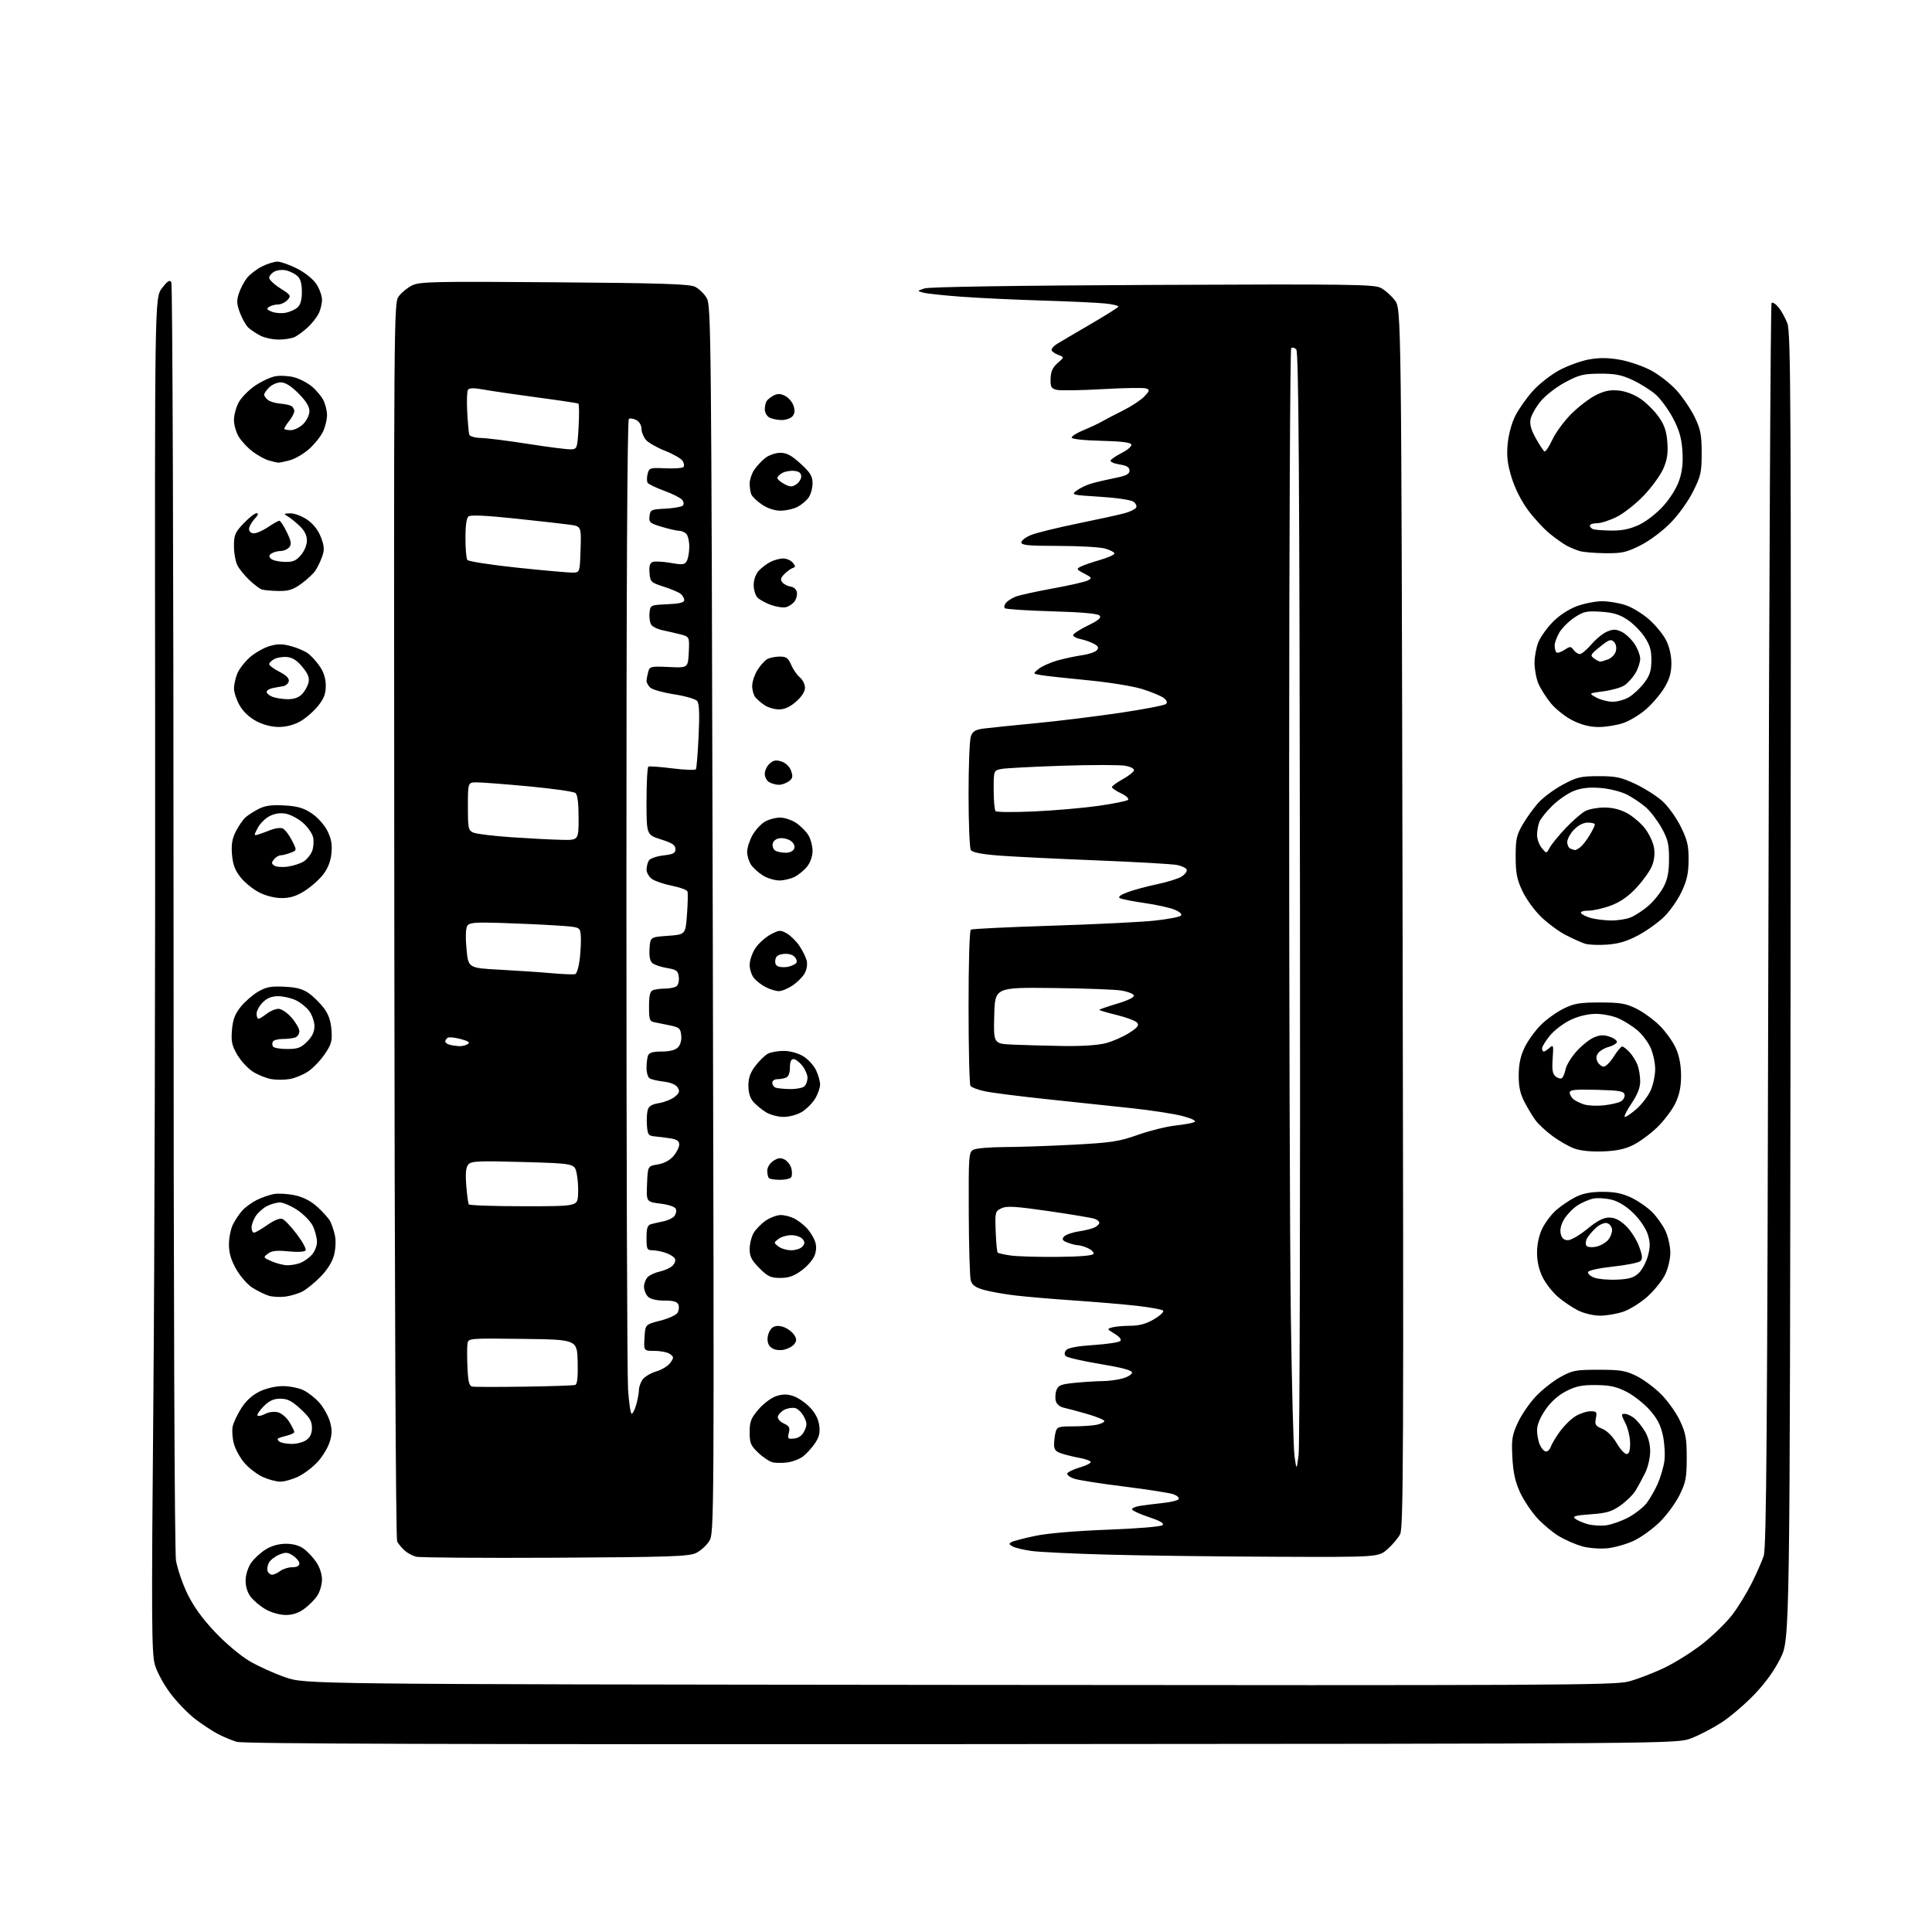 <?xml version="1.0" encoding="UTF-8" standalone="no"?>
<svg 
  version="1.1" 
  xmlns="http://www.w3.org/2000/svg" 
  xmlns:xlink="http://www.w3.org/1999/xlink" 
  xmlns:svg="http://www.w3.org/2000/svg"
  xmlns:rdf="http://www.w3.org/1999/02/22-rdf-syntax-ns#"
  xmlns:cc="http://creativecommons.org/ns#"
  xmlns:dc="http://purl.org/dc/elements/1.1/"
  viewBox="0 0 768 768"
  width="768"
  height="768"
>
<style>svg {background-color: white; }</style>"
<path stroke="none" fill="black" fill-rule="evenodd" d="M382.14,693.32C180.08,693.45 96.70,693.19 94.13,692.41C92.13,691.82 88.70,690.38 86.50,689.22C84.30,688.06 80.25,685.38 77.50,683.27C74.75,681.16 70.37,676.62 67.77,673.18C65.08,669.63 62.40,664.68 61.55,661.72C60.26,657.17 60.18,643.76 60.96,557.00C61.44,502.27 61.76,381.19 61.67,287.92C61.50,118.35 61.50,118.35 64.38,114.57C66.56,111.71 67.46,111.13 68.11,112.15C68.58,112.89 68.98,226.22 68.99,364.00C69.00,517.49 69.38,616.75 69.96,620.30C70.49,623.50 72.51,629.42 74.45,633.47C76.85,638.45 80.37,643.35 85.37,648.66C89.56,653.12 95.50,658.13 99.13,660.28C102.63,662.35 109.10,665.28 113.50,666.78C121.50,669.50 121.50,669.50 381.26,669.77C615.97,670.02 641.63,669.89 647.26,668.46C650.69,667.58 657.19,665.10 661.69,662.93C666.19,660.77 673.21,656.32 677.29,653.04C681.37,649.76 686.52,644.67 688.75,641.72C690.97,638.77 694.36,633.24 696.28,629.43C698.20,625.62 700.37,620.70 701.10,618.50C702.19,615.23 702.53,569.41 702.97,367.83C703.26,232.17 703.83,120.84 704.22,120.44C704.62,120.04 705.85,120.79 706.95,122.11C708.04,123.42 709.64,126.30 710.50,128.50C711.89,132.09 712.02,159.40 711.77,392.05C711.50,651.60 711.50,651.60 707.79,659.11C705.34,664.06 701.76,669.03 697.29,673.68C693.56,677.57 687.64,682.59 684.15,684.84C680.65,687.09 675.26,689.88 672.16,691.04C666.52,693.15 666.52,693.15 382.14,693.32zM113.56,641.98C111.22,641.97 107.85,641.02 105.59,639.73C103.45,638.51 100.75,636.24 99.61,634.70C98.28,632.91 97.57,630.51 97.64,628.04C97.70,625.83 98.66,622.88 99.89,621.16C101.07,619.50 103.66,617.13 105.66,615.90C107.97,614.47 110.87,613.67 113.68,613.67C116.52,613.67 119.04,614.38 120.79,615.68C122.28,616.78 124.51,619.17 125.75,620.99C127.06,622.92 128.00,625.80 127.99,627.90C127.99,629.88 127.16,632.75 126.16,634.27C125.16,635.79 122.82,638.16 120.97,639.52C118.68,641.21 116.32,641.99 113.56,641.98zM108.22,625.97C108.92,625.95 110.37,625.28 111.44,624.47C112.51,623.66 114.65,623.00 116.19,623.00C118.00,623.00 119.00,622.48 119.00,621.52C119.00,620.71 117.87,619.31 116.49,618.40C114.37,617.01 113.53,616.95 110.96,618.02C109.29,618.71 107.46,620.15 106.88,621.22C106.31,622.28 106.09,623.80 106.39,624.58C106.69,625.36 107.51,625.99 108.22,625.97zM220.65,619.22C191.66,619.37 166.79,619.19 165.37,618.81C163.95,618.43 161.89,617.31 160.80,616.32C159.71,615.33 158.40,613.74 157.88,612.78C157.32,611.73 156.87,514.78 156.74,365.77C156.53,122.55 156.55,120.48 158.52,117.78C159.61,116.29 162.01,114.33 163.86,113.43C166.88,111.97 172.71,111.84 220.36,112.21C262.57,112.53 274.07,112.90 276.27,113.98C277.80,114.73 279.88,116.73 280.90,118.42C282.68,121.39 282.77,130.47 283.33,365.45C283.92,607.19 283.90,609.42 281.94,612.59C280.86,614.35 278.48,616.49 276.66,617.36C273.80,618.71 266.09,618.97 220.65,619.22zM506.22,618.83C483.27,618.74 453.48,618.36 440.00,617.98C426.52,617.61 413.02,616.96 410.00,616.53C406.98,616.11 403.64,615.32 402.59,614.76C401.05,613.95 400.95,613.61 402.09,612.99C402.87,612.57 407.10,611.46 411.50,610.54C416.37,609.51 427.65,608.55 440.30,608.08C452.24,607.63 461.55,606.85 462.14,606.26C462.86,605.54 461.14,604.54 456.59,603.03C452.97,601.82 450.00,600.44 450.00,599.96C450.00,599.48 451.46,598.86 453.25,598.59C455.04,598.31 459.08,597.81 462.23,597.47C465.39,597.14 468.23,596.44 468.54,595.93C468.86,595.42 467.97,594.56 466.56,594.02C465.15,593.49 456.47,592.12 447.25,590.98C438.04,589.84 429.01,588.43 427.20,587.86C425.38,587.28 424.06,586.33 424.25,585.74C424.45,585.16 426.74,584.06 429.34,583.30C431.94,582.54 433.83,581.54 433.55,581.07C433.26,580.61 431.33,579.93 429.26,579.56C427.19,579.20 424.04,578.44 422.25,577.87C419.64,577.05 419.00,576.32 419.01,574.17C419.02,572.70 419.30,570.49 419.63,569.25C420.17,567.22 420.85,567.00 426.49,567.00C429.93,567.00 434.16,566.72 435.88,566.38C437.59,566.03 439.00,565.37 439.00,564.90C439.00,564.44 435.96,563.18 432.25,562.10C428.54,561.03 424.32,559.90 422.87,559.59C421.32,559.25 420.01,558.15 419.69,556.90C419.38,555.74 419.51,553.78 419.98,552.55C420.71,550.63 421.82,550.21 427.67,549.66C431.43,549.30 436.30,549.01 438.50,549.00C440.70,548.99 444.19,548.52 446.25,547.95C448.31,547.37 450.00,546.32 450.00,545.61C450.00,544.73 445.96,543.64 437.35,542.21C430.39,541.05 424.25,539.65 423.69,539.09C423.02,538.42 423.06,537.63 423.84,536.69C424.60,535.77 428.29,535.09 434.68,534.67C440.01,534.32 444.80,533.60 445.32,533.08C445.92,532.48 445.09,531.42 443.08,530.20C439.97,528.31 439.95,528.25 442.20,527.64C443.46,527.30 446.71,527.02 449.41,527.01C452.88,527.00 455.63,526.24 458.76,524.40C461.20,522.97 462.82,521.43 462.35,520.98C461.88,520.53 457.23,519.68 452.00,519.09C446.77,518.50 435.52,517.54 427.00,516.96C418.48,516.38 407.88,515.48 403.46,514.95C399.04,514.43 393.44,513.42 391.00,512.72C387.70,511.76 386.40,510.80 385.89,508.97C385.51,507.61 385.15,495.60 385.10,482.29C385.01,459.31 385.10,458.02 386.93,457.04C388.00,456.47 393.51,455.99 399.18,455.98C404.86,455.96 417.21,455.54 426.64,455.04C441.78,454.24 444.77,453.79 452.30,451.13C456.98,449.47 463.67,447.81 467.16,447.43C470.65,447.05 474.10,446.42 474.84,446.03C475.67,445.59 473.94,444.70 470.34,443.71C467.13,442.82 457.98,441.40 450.00,440.54C442.02,439.69 426.73,438.07 416.02,436.93C405.30,435.80 394.28,434.40 391.52,433.81C388.76,433.23 386.17,432.24 385.77,431.62C385.36,431.01 385.02,416.91 385.02,400.31C385.01,382.80 385.39,369.88 385.93,369.54C386.44,369.23 400.95,368.52 418.18,367.98C435.41,367.43 453.77,366.53 458.98,365.96C464.19,365.40 468.89,364.51 469.41,363.99C470.00,363.40 469.08,362.52 466.93,361.61C465.04,360.83 459.68,359.64 455.00,358.97C450.32,358.30 445.90,357.43 445.17,357.04C444.30,356.58 445.34,355.76 448.17,354.69C450.55,353.79 455.86,352.35 459.98,351.49C464.09,350.63 468.51,349.24 469.79,348.40C471.07,347.56 471.95,346.35 471.74,345.71C471.52,345.07 469.81,344.23 467.93,343.85C466.04,343.46 451.45,342.63 435.50,342.00C419.55,341.37 402.07,340.50 396.64,340.07C390.03,339.54 386.50,338.82 385.91,337.89C385.43,337.13 385.02,327.19 385.02,315.82C385.01,304.44 385.43,294.01 385.95,292.63C386.70,290.66 387.79,290.02 391.20,289.59C393.56,289.29 402.70,288.35 411.50,287.51C420.30,286.67 435.38,284.82 445.00,283.40C454.62,281.98 462.95,280.38 463.50,279.84C464.16,279.20 463.83,278.37 462.51,277.40C461.42,276.59 457.60,275.02 454.01,273.90C450.43,272.78 440.75,271.21 432.50,270.42C424.25,269.63 415.93,268.72 414.00,268.40C410.51,267.82 410.51,267.82 412.87,265.90C414.17,264.85 417.55,263.34 420.37,262.55C423.19,261.75 427.62,260.81 430.22,260.44C432.81,260.08 435.43,259.19 436.03,258.46C436.87,257.45 436.58,256.84 434.81,255.90C433.54,255.21 431.15,254.37 429.50,254.04C427.85,253.70 426.53,252.99 426.58,252.46C426.62,251.93 429.25,250.22 432.44,248.66C436.83,246.51 437.94,245.54 437.06,244.66C436.31,243.91 429.64,243.32 418.03,243.00C408.20,242.72 399.83,242.17 399.44,241.77C399.04,241.37 399.24,240.41 399.89,239.63C400.54,238.85 402.29,237.74 403.78,237.16C405.28,236.58 411.90,235.12 418.50,233.92C425.10,232.72 431.37,231.29 432.43,230.74C434.20,229.82 434.09,229.60 431.00,228.00C427.91,226.40 427.79,226.18 429.57,225.25C430.63,224.70 434.09,223.50 437.25,222.60C440.41,221.69 443.00,220.53 443.00,220.02C443.00,219.51 441.31,218.63 439.25,218.05C437.19,217.48 428.86,217.01 420.75,217.01C408.82,217.00 406.00,216.73 406.00,215.61C406.00,214.84 407.77,213.51 409.94,212.64C412.10,211.78 420.54,209.71 428.69,208.04C436.83,206.38 445.17,204.55 447.21,203.97C449.26,203.40 451.24,202.42 451.62,201.81C452.00,201.20 451.53,200.13 450.59,199.44C449.62,198.73 443.85,197.88 437.28,197.47C425.91,196.75 425.74,196.71 428.04,194.97C429.33,194.00 431.99,192.74 433.94,192.18C435.90,191.62 440.09,190.64 443.25,190.01C447.70,189.12 449.00,188.45 449.00,187.06C449.00,185.73 447.95,185.09 444.95,184.61C442.65,184.24 441.17,183.53 441.52,182.97C441.86,182.42 443.93,181.05 446.13,179.93C448.33,178.81 449.95,177.35 449.73,176.70C449.46,175.88 445.62,175.41 437.67,175.22C430.71,175.05 426.00,174.53 426.00,173.93C426.00,173.38 428.14,172.05 430.75,170.98C433.36,169.91 436.62,168.38 438.00,167.58C439.38,166.79 443.21,164.78 446.52,163.13C449.83,161.47 453.61,158.98 454.92,157.58C457.01,155.36 457.10,154.97 455.65,154.42C454.74,154.07 446.91,154.19 438.25,154.69C429.59,155.19 421.38,155.31 420.00,154.96C417.84,154.40 417.52,153.79 417.63,150.46C417.73,147.62 418.47,145.99 420.44,144.30C423.12,142.00 423.12,142.00 420.56,141.02C419.15,140.49 418.00,139.60 418.00,139.05C418.00,138.50 419.01,137.42 420.25,136.66C421.49,135.90 427.35,132.45 433.28,129.00C439.21,125.54 444.27,122.38 444.53,121.96C444.79,121.54 442.41,120.94 439.25,120.63C436.09,120.31 424.73,119.79 414.00,119.46C403.27,119.14 388.88,118.45 382.00,117.94C375.12,117.43 368.38,116.71 367.01,116.33C364.51,115.64 364.51,115.64 367.51,114.65C369.36,114.03 403.85,113.50 458.17,113.26C536.30,112.91 546.17,113.03 548.87,114.43C550.53,115.29 553.06,117.52 554.47,119.37C557.05,122.75 557.05,122.75 557.55,364.87C558.00,577.23 557.88,607.34 556.58,609.84C555.77,611.42 553.49,614.12 551.52,615.85C547.93,619.00 547.93,619.00 506.22,618.83zM638.86,615.47C635.86,615.75 631.49,615.41 628.93,614.69C626.42,613.98 622.34,612.22 619.87,610.77C617.40,609.32 613.46,606.05 611.10,603.50C608.75,600.94 605.65,596.30 604.22,593.18C602.31,589.01 601.51,585.33 601.19,579.35C600.81,572.20 601.07,570.52 603.31,565.63C604.71,562.57 607.91,557.88 610.41,555.20C612.91,552.53 617.33,549.03 620.23,547.42C625.07,544.74 626.32,544.50 635.50,544.50C644.10,544.50 646.20,544.84 650.50,546.96C653.25,548.31 657.67,551.58 660.31,554.22C662.96,556.87 666.33,561.61 667.81,564.76C670.10,569.66 670.50,571.82 670.50,579.50C670.50,587.36 670.14,589.23 667.66,594.28C666.10,597.46 662.56,602.29 659.79,605.02C657.02,607.74 652.39,611.09 649.49,612.46C646.59,613.83 641.80,615.19 638.86,615.47zM638.50,606.33C640.70,606.03 644.69,604.61 647.37,603.17C650.05,601.73 653.30,599.16 654.59,597.47C655.88,595.78 657.86,592.32 658.98,589.79C660.10,587.25 661.28,583.20 661.62,580.78C661.95,578.36 661.70,573.85 661.06,570.77C660.19,566.60 658.84,563.97 655.82,560.53C653.58,557.99 649.44,554.72 646.62,553.28C642.61,551.22 639.98,550.64 634.49,550.58C628.86,550.52 626.50,551.00 622.58,553.01C619.37,554.66 616.53,557.20 614.34,560.37C612.19,563.50 611.00,566.41 611.00,568.56C611.00,570.40 611.52,573.05 612.16,574.45C612.80,575.85 613.89,577.00 614.59,577.00C615.29,577.00 616.14,576.15 616.47,575.10C616.80,574.06 618.42,571.34 620.07,569.07C621.71,566.79 624.51,564.05 626.28,562.97C628.05,561.89 630.73,561.01 632.23,561.00C634.69,561.00 634.89,561.28 634.38,563.84C633.89,566.31 634.22,566.85 636.95,567.98C638.83,568.76 641.09,571.01 642.63,573.64C644.04,576.04 645.82,578.00 646.60,578.00C647.58,578.00 648.00,576.73 648.00,573.71C648.00,571.35 647.15,567.75 646.11,565.71C644.41,562.37 644.38,562.00 645.86,562.02C646.76,562.03 648.47,562.82 649.66,563.77C650.84,564.72 652.75,567.08 653.90,569.00C655.21,571.18 655.99,574.19 655.97,577.00C655.96,579.48 655.07,583.30 653.98,585.50C652.89,587.70 651.18,590.85 650.18,592.50C649.17,594.15 646.46,596.83 644.16,598.45C640.68,600.90 638.66,601.50 632.32,601.95C626.32,602.38 624.98,602.75 626.09,603.66C626.86,604.30 629.08,605.28 631.00,605.84C632.92,606.40 636.30,606.62 638.50,606.33zM111.43,588.98C109.82,588.97 106.70,588.14 104.49,587.14C102.29,586.13 99.04,583.67 97.28,581.67C95.52,579.67 93.59,576.18 92.98,573.93C92.37,571.68 92.16,568.57 92.49,567.02C92.83,565.48 94.39,562.21 95.94,559.75C97.81,556.81 100.29,554.56 103.20,553.14C105.84,551.87 109.57,551.00 112.41,551.00C115.05,551.00 118.73,551.72 120.59,552.61C122.46,553.50 125.32,555.74 126.95,557.59C128.58,559.45 130.45,562.77 131.11,564.98C132.05,568.12 132.05,569.89 131.10,573.06C130.43,575.30 128.31,578.87 126.38,581.00C124.45,583.14 120.96,585.81 118.62,586.94C116.28,588.07 113.05,588.99 111.43,588.98zM516.21,578.50C516.65,575.20 516.90,475.21 516.76,356.30C516.56,186.51 516.24,139.84 515.27,138.87C514.59,138.19 513.69,137.98 513.27,138.40C512.85,138.82 512.48,213.94 512.46,305.33C512.44,396.73 512.74,494.45 513.12,522.50C513.50,550.55 514.17,575.98 514.60,579.00C515.40,584.50 515.40,584.50 516.21,578.50zM313.00,581.34C311.07,581.59 308.49,581.58 307.25,581.32C306.01,581.07 303.42,579.38 301.50,577.56C298.42,574.66 298.00,573.68 298.00,569.31C298.00,565.09 298.52,563.75 301.52,560.25C303.45,557.99 306.60,555.63 308.52,554.99C311.08,554.15 312.88,554.14 315.32,554.94C317.15,555.54 320.11,557.55 321.90,559.40C324.05,561.62 325.33,564.07 325.66,566.63C326.06,569.61 325.63,571.29 323.84,573.91C322.55,575.78 320.38,578.12 319.00,579.11C317.62,580.09 314.93,581.10 313.00,581.34zM116.03,573.98C117.97,573.99 120.56,573.30 121.78,572.44C123.31,571.37 124.00,569.86 124.00,567.57C124.00,564.92 123.10,563.42 119.52,560.13C116.00,556.88 114.27,556.00 111.45,556.00C108.77,556.00 107.07,556.78 104.80,559.04C103.13,560.72 102.04,562.37 102.38,562.71C102.72,563.06 104.09,562.75 105.42,562.04C106.81,561.30 108.96,561.02 110.45,561.40C111.89,561.76 113.95,563.50 115.03,565.28C116.11,567.05 116.99,568.83 117.00,569.23C117.00,569.63 115.76,570.26 114.25,570.62C112.74,570.98 111.11,571.50 110.64,571.76C110.17,572.03 110.40,572.64 111.14,573.11C111.89,573.58 114.09,573.98 116.03,573.98zM315.71,571.82C317.57,571.61 318.91,570.60 319.78,568.78C320.87,566.50 320.84,565.59 319.58,563.16C318.76,561.56 317.20,560.02 316.12,559.74C315.05,559.46 313.12,559.75 311.84,560.39C310.56,561.03 309.38,562.25 309.22,563.10C309.05,563.98 310.06,565.16 311.56,565.85C313.73,566.84 314.09,567.50 313.57,569.60C312.98,571.91 313.18,572.11 315.71,571.82zM251.10,562.00C251.55,562.00 252.37,560.31 252.95,558.25C253.52,556.19 253.99,553.59 253.99,552.47C254.00,551.36 254.64,549.53 255.43,548.40C256.22,547.28 258.68,545.81 260.90,545.15C263.11,544.49 265.63,542.94 266.48,541.72C267.90,539.70 267.89,539.39 266.33,538.25C265.39,537.56 262.66,537.00 260.26,537.00C255.90,537.00 255.90,537.00 256.20,531.75C256.50,526.51 256.50,526.51 262.40,525.00C265.64,524.18 268.75,522.77 269.31,521.89C269.86,521.00 270.04,519.54 269.69,518.64C269.23,517.43 267.77,517.00 264.10,517.00C260.93,517.00 258.58,516.43 257.57,515.43C256.71,514.56 256.00,512.80 256.00,511.50C256.00,510.20 256.67,508.47 257.49,507.65C258.31,506.83 260.45,505.85 262.24,505.47C264.03,505.09 266.26,504.11 267.18,503.29C268.11,502.48 268.63,501.21 268.35,500.48C268.07,499.74 266.46,498.66 264.77,498.07C263.08,497.48 260.64,497.00 259.35,497.00C257.20,497.00 257.00,496.58 257.00,492.07C257.00,488.22 257.39,487.03 258.75,486.64C259.71,486.37 261.93,485.86 263.68,485.51C265.43,485.16 267.39,484.23 268.04,483.45C268.69,482.67 268.98,481.38 268.67,480.59C268.34,479.72 265.94,478.89 262.52,478.46C256.92,477.76 256.92,477.76 257.21,470.64C257.50,463.53 257.50,463.53 261.44,462.89C263.94,462.49 266.23,461.27 267.69,459.57C268.96,458.10 270.00,456.03 270.00,454.99C270.00,453.62 269.09,452.94 266.75,452.56C264.96,452.27 262.15,451.91 260.50,451.76C257.79,451.53 257.47,451.13 257.18,447.60C257.00,445.45 257.12,442.68 257.43,441.43C257.85,439.73 258.97,439.01 261.99,438.50C264.19,438.13 267.01,436.99 268.25,435.98C270.07,434.48 270.29,433.78 269.40,432.31C268.70,431.18 266.65,430.30 263.90,429.97C261.48,429.68 258.94,429.10 258.25,428.67C257.56,428.23 257.00,426.37 257.00,424.52C257.00,422.68 257.27,420.45 257.61,419.58C258.04,418.44 259.56,418.00 263.04,418.00C266.15,418.00 268.43,417.43 269.48,416.37C270.47,415.39 270.99,413.52 270.80,411.62C270.54,408.87 270.03,408.40 266.50,407.65C264.30,407.19 261.49,406.62 260.25,406.38C258.22,406.00 258.00,405.39 258.00,400.09C258.00,395.65 258.39,394.07 259.58,393.61C260.45,393.27 262.59,392.99 264.33,392.98C266.07,392.98 268.10,392.59 268.83,392.13C269.58,391.65 270.02,390.04 269.83,388.41C269.54,385.88 268.99,385.46 265.14,384.81C262.75,384.40 260.14,383.53 259.35,382.87C258.38,382.07 258.00,380.16 258.20,377.09C258.50,372.50 258.50,372.50 265.50,372.00C272.50,371.50 272.50,371.50 273.09,363.50C273.42,359.10 273.50,354.99 273.28,354.37C273.06,353.75 270.30,352.73 267.15,352.11C264.00,351.49 260.42,350.29 259.21,349.43C257.99,348.58 257.01,346.90 257.02,345.69C257.02,344.49 257.44,342.85 257.95,342.05C258.45,341.26 261.03,340.36 263.68,340.05C267.65,339.60 268.50,339.15 268.50,337.50C268.50,335.94 267.23,335.10 262.75,333.68C257.00,331.86 257.00,331.86 257.00,318.49C257.00,311.13 257.34,304.94 257.75,304.73C258.16,304.52 262.47,304.84 267.33,305.45C272.18,306.06 276.37,306.21 276.64,305.77C276.91,305.34 277.39,299.38 277.71,292.53C278.13,283.68 277.96,279.66 277.13,278.65C276.48,277.87 272.34,276.67 267.92,275.99C263.50,275.30 259.23,274.09 258.44,273.30C257.65,272.51 257.01,271.33 257.01,270.68C257.02,270.03 257.31,268.44 257.66,267.15C258.26,264.90 258.62,264.81 265.89,265.15C273.50,265.50 273.50,265.50 273.80,259.30C274.09,253.10 274.09,253.10 270.30,252.13C268.21,251.60 265.07,250.87 263.32,250.52C261.57,250.16 259.63,249.25 259.00,248.50C258.38,247.75 258.01,245.64 258.18,243.82C258.50,240.50 258.50,240.50 265.25,240.20C270.06,239.99 272.00,239.53 272.00,238.58C272.00,237.84 271.37,236.72 270.61,236.09C269.84,235.45 266.80,234.16 263.86,233.22C258.74,231.58 258.49,231.33 258.19,227.74C257.97,225.07 258.32,223.81 259.43,223.39C260.28,223.06 263.47,223.23 266.53,223.75C271.43,224.60 272.20,224.50 273.04,222.92C273.57,221.94 274.00,219.39 274.00,217.27C274.00,215.14 273.46,212.86 272.80,212.20C272.14,211.54 270.87,211.00 269.98,211.00C269.09,211.00 266.00,210.30 263.12,209.44C258.33,208.02 257.90,207.66 258.19,205.19C258.48,202.64 258.82,202.48 264.50,202.20C267.80,202.03 270.91,201.48 271.41,200.99C271.95,200.45 271.84,199.52 271.14,198.67C270.50,197.89 267.29,196.28 264.02,195.09C260.74,193.89 257.78,192.46 257.44,191.90C257.09,191.34 257.09,189.76 257.44,188.38C258.04,185.99 258.37,185.89 264.48,186.16C268.00,186.32 271.23,186.10 271.66,185.68C272.08,185.25 271.95,184.15 271.37,183.23C270.79,182.30 267.65,180.50 264.41,179.22C261.16,177.94 257.71,175.97 256.75,174.84C255.79,173.70 255.00,171.72 255.00,170.42C255.00,169.09 254.13,167.60 252.98,166.99C251.87,166.39 250.52,166.18 249.98,166.51C249.35,166.90 249.00,233.40 249.01,354.81C249.01,458.04 249.30,546.89 249.66,552.25C250.01,557.61 250.66,562.00 251.10,562.00zM208.39,551.22C218.90,551.07 228.03,550.76 228.68,550.53C229.48,550.25 229.78,547.35 229.63,541.31C229.40,532.50 229.40,532.50 207.77,532.23C186.14,531.96 186.14,531.96 185.82,534.23C185.64,535.48 185.65,539.74 185.83,543.69C186.08,549.25 186.51,550.95 187.72,551.19C188.58,551.36 197.89,551.37 208.39,551.22zM311.50,536.55C309.69,536.90 307.77,536.59 306.66,535.76C305.45,534.86 304.94,533.44 305.16,531.55C305.35,529.98 306.26,528.22 307.20,527.64C308.33,526.93 309.79,526.90 311.58,527.54C313.06,528.07 314.88,529.43 315.63,530.56C316.73,532.22 316.75,532.95 315.75,534.30C315.06,535.22 313.15,536.23 311.50,536.55zM636.07,523.00C633.49,523.00 629.71,522.11 627.39,520.96C625.13,519.84 621.52,517.43 619.38,515.59C617.24,513.76 614.47,510.24 613.24,507.77C611.76,504.81 611.00,501.47 611.00,497.96C611.00,494.62 611.77,491.04 613.07,488.36C614.21,486.01 616.69,482.72 618.60,481.05C620.50,479.38 623.91,477.07 626.18,475.91C629.10,474.42 632.22,473.80 636.90,473.77C641.77,473.75 644.78,474.34 648.39,476.05C651.09,477.32 654.85,479.92 656.76,481.83C658.67,483.74 661.07,487.14 662.09,489.40C663.12,491.65 663.97,495.50 663.98,497.93C663.99,500.42 663.09,504.25 661.92,506.66C660.78,509.02 657.63,512.95 654.92,515.39C652.21,517.82 647.89,520.53 645.32,521.41C642.75,522.28 638.59,523.00 636.07,523.00zM113.35,515.43C111.23,515.70 108.27,515.53 106.76,515.05C105.26,514.57 102.43,513.19 100.47,511.98C98.51,510.77 95.59,507.48 93.97,504.64C91.83,500.92 91.02,498.17 91.01,494.70C91.00,492.06 91.73,488.46 92.62,486.70C93.51,484.94 95.19,482.44 96.37,481.15C97.54,479.86 100.08,478.01 102.00,477.05C103.92,476.08 106.98,475.01 108.78,474.66C110.59,474.32 114.36,474.53 117.15,475.13C120.57,475.86 123.52,477.38 126.17,479.77C128.33,481.73 130.60,484.26 131.21,485.39C131.82,486.52 132.67,489.04 133.11,490.98C133.57,493.04 133.45,496.28 132.82,498.79C132.13,501.55 130.22,504.64 127.50,507.45C125.16,509.85 121.89,512.52 120.23,513.38C118.57,514.24 115.48,515.16 113.35,515.43zM642.72,508.68C647.57,508.47 649.47,507.91 651.36,506.13C652.69,504.88 654.34,501.84 655.03,499.38C656.02,495.84 656.03,494.05 655.08,490.86C654.37,488.52 652.03,484.98 649.52,482.47C646.75,479.70 643.64,477.71 640.93,476.98C638.59,476.35 635.23,476.11 633.45,476.44C631.68,476.78 628.74,478.05 626.92,479.28C625.10,480.50 622.75,482.98 621.70,484.77C620.48,486.86 620.02,488.93 620.42,490.52C620.85,492.24 621.73,493.00 623.28,493.00C624.51,493.00 627.98,490.98 631.00,488.50C634.95,485.26 637.38,484.00 639.67,484.00C641.90,484.00 643.88,484.98 646.27,487.25C648.15,489.04 650.50,492.66 651.49,495.30C652.88,498.96 653.03,500.37 652.13,501.27C651.49,501.91 646.62,502.90 641.31,503.47C635.78,504.06 631.50,504.99 631.28,505.65C631.07,506.28 632.16,507.28 633.70,507.87C635.24,508.46 639.30,508.83 642.72,508.68zM310.19,508.00C306.38,508.00 305.22,507.46 301.88,504.12C298.77,501.00 298.00,499.50 298.00,496.52C298.00,494.48 298.72,491.59 299.59,490.11C300.47,488.62 302.64,486.42 304.41,485.20C306.18,483.99 308.86,483.00 310.36,483.00C311.87,483.00 314.31,483.63 315.80,484.40C317.28,485.18 319.48,486.87 320.68,488.15C321.88,489.44 323.33,491.72 323.89,493.21C324.60,495.08 324.59,496.86 323.87,498.94C323.29,500.60 320.97,503.32 318.71,504.98C315.61,507.27 313.53,508.00 310.19,508.00zM114.18,502.96C115.66,502.98 117.98,502.58 119.34,502.06C120.70,501.54 122.75,500.11 123.90,498.87C125.06,497.64 126.00,495.31 126.00,493.71C126.00,492.11 125.28,489.28 124.40,487.43C123.52,485.57 120.74,482.69 118.23,481.03C115.71,479.36 112.59,478.00 111.28,478.00C109.97,478.00 107.64,478.65 106.10,479.45C104.56,480.25 102.56,482.03 101.65,483.41C100.74,484.80 100.00,486.85 100.00,487.96C100.00,489.08 100.44,490.00 100.97,490.00C101.50,490.00 103.89,488.63 106.27,486.95C108.92,485.08 111.23,484.15 112.24,484.54C113.15,484.89 115.74,487.62 117.99,490.61C120.25,493.59 121.82,496.49 121.48,497.04C121.10,497.64 118.40,497.80 114.68,497.44C109.98,496.97 108.02,497.19 106.50,498.35C104.56,499.82 104.60,499.91 108.00,501.39C109.92,502.23 112.71,502.94 114.18,502.96zM420.42,499.63C429.37,499.55 434.46,499.12 434.69,498.42C434.89,497.83 433.89,496.82 432.48,496.17C431.06,495.53 429.28,495.00 428.52,495.00C427.75,495.00 425.93,494.54 424.46,493.98C422.34,493.18 422.02,492.68 422.92,491.59C423.55,490.84 426.19,489.90 428.78,489.51C431.38,489.12 434.29,488.38 435.25,487.87C436.21,487.35 437.00,486.54 437.00,486.07C437.00,485.60 436.21,484.90 435.25,484.53C434.29,484.15 426.09,482.77 417.04,481.46C403.44,479.50 400.14,479.31 398.04,480.33C395.60,481.53 395.51,481.87 395.80,489.50C395.96,493.86 396.32,497.65 396.59,497.92C396.86,498.19 399.20,498.72 401.79,499.09C404.38,499.46 412.76,499.70 420.42,499.63zM314.57,497.00C316.32,497.00 318.32,496.32 319.00,495.50C319.99,494.30 319.99,493.70 319.00,492.50C318.32,491.68 316.32,491.00 314.57,491.00C312.82,491.00 310.51,491.68 309.44,492.50C307.52,493.98 307.52,494.02 309.44,495.50C310.51,496.32 312.82,497.00 314.57,497.00zM634.37,495.60C636.09,495.27 638.31,494.02 639.30,492.83C640.29,491.64 640.96,489.73 640.80,488.59C640.63,487.45 639.67,486.36 638.66,486.17C637.65,485.98 635.70,486.87 634.32,488.16C632.94,489.45 631.39,491.30 630.86,492.27C630.34,493.24 630.21,494.53 630.58,495.12C630.96,495.75 632.56,495.95 634.37,495.60zM208.16,479.50C229.50,479.50 229.50,479.50 229.79,475.00C229.95,472.52 229.71,468.70 229.25,466.50C228.41,462.50 228.41,462.50 207.96,461.92C190.09,461.42 187.33,461.54 186.16,462.92C185.19,464.06 184.97,466.40 185.35,471.25C185.64,474.96 186.09,478.34 186.35,478.75C186.61,479.16 196.42,479.50 208.16,479.50zM310.11,469.00C308.03,469.00 306.03,468.70 305.67,468.33C305.30,467.97 305.00,466.63 305.00,465.36C305.00,464.01 306.02,462.38 307.43,461.45C309.32,460.22 310.33,460.11 311.92,460.96C313.05,461.56 314.25,463.14 314.58,464.47C314.92,465.80 314.89,467.36 314.54,467.94C314.18,468.52 312.18,469.00 310.11,469.00zM637.00,457.71C632.29,457.87 628.07,457.42 625.67,456.50C623.56,455.70 619.73,453.50 617.17,451.62C614.60,449.73 611.55,446.89 610.38,445.31C609.22,443.73 607.23,440.43 605.96,437.97C604.27,434.68 603.67,431.87 603.71,427.33C603.74,422.98 604.43,419.73 606.07,416.35C607.35,413.71 610.23,409.72 612.47,407.47C614.72,405.23 618.79,402.29 621.53,400.95C625.74,398.87 627.94,398.50 636.00,398.50C644.06,398.50 646.26,398.87 650.47,400.95C653.21,402.29 657.41,405.36 659.80,407.75C662.20,410.15 665.08,414.19 666.20,416.73C667.55,419.78 668.25,423.48 668.25,427.60C668.25,432.10 667.60,435.20 665.92,438.68C664.64,441.33 661.37,445.63 658.67,448.22C655.96,450.82 651.67,453.96 649.12,455.21C645.81,456.83 642.38,457.54 637.00,457.71zM311.50,443.99C309.30,443.99 306.15,443.16 304.50,442.14C302.85,441.12 300.60,439.27 299.50,438.04C298.17,436.54 297.50,434.37 297.50,431.57C297.50,428.49 298.25,426.35 300.29,423.69C301.83,421.67 304.06,419.50 305.26,418.86C306.47,418.22 309.37,417.72 311.71,417.75C314.20,417.79 317.39,418.69 319.38,419.93C321.25,421.08 323.51,423.55 324.39,425.42C325.28,427.28 326.00,429.86 326.00,431.15C325.99,432.44 325.10,434.97 324.01,436.76C322.91,438.55 320.55,440.91 318.76,442.01C316.94,443.11 313.73,443.99 311.50,443.99zM645.94,444.00C646.48,444.00 648.59,442.54 650.62,440.76C652.65,438.98 655.13,435.71 656.14,433.51C657.14,431.30 657.96,427.48 657.96,425.00C657.96,422.52 657.13,418.68 656.12,416.46C655.11,414.24 652.76,411.13 650.89,409.55C649.03,407.98 645.70,405.87 643.50,404.87C641.30,403.86 637.25,403.04 634.50,403.03C631.32,403.02 627.65,403.88 624.43,405.38C621.64,406.68 617.93,409.48 616.18,411.60C614.43,413.72 613.00,416.03 613.00,416.73C613.00,417.43 613.30,418.00 613.67,418.00C614.04,418.00 615.08,417.33 615.98,416.51C617.49,415.15 617.59,415.50 617.21,420.80C616.89,425.20 617.16,426.89 618.35,427.88C619.21,428.59 620.32,428.92 620.83,428.61C621.33,428.30 622.01,426.70 622.34,425.06C622.67,423.42 624.64,420.19 626.72,417.89C628.80,415.58 631.92,413.10 633.66,412.37C636.07,411.36 637.58,411.31 639.96,412.14C641.68,412.74 642.93,413.71 642.73,414.31C642.53,414.90 641.05,415.74 639.44,416.18C637.82,416.61 635.96,417.71 635.29,418.62C634.45,419.77 634.38,420.84 635.07,422.14C635.62,423.16 636.72,424.00 637.52,424.00C638.32,424.00 640.11,422.20 641.50,420.00C642.89,417.80 644.39,416.00 644.84,416.00C645.29,416.00 646.60,417.01 647.76,418.25C648.92,419.49 650.35,421.77 650.93,423.32C651.52,424.86 652.00,427.79 652.00,429.83C652.00,432.40 650.93,435.12 648.47,438.76C646.53,441.64 645.39,444.00 645.94,444.00zM637.42,439.40C640.13,439.12 643.20,438.43 644.23,437.88C645.27,437.32 645.98,436.11 645.80,435.18C645.52,433.75 643.87,433.46 634.74,433.22C626.03,432.99 624.00,433.20 624.00,434.34C624.00,435.12 624.65,436.29 625.44,436.95C626.23,437.60 628.14,438.54 629.69,439.03C631.23,439.52 634.72,439.69 637.42,439.40zM314.05,432.92C316.55,432.96 319.14,432.46 319.80,431.80C320.46,431.14 321.00,429.63 321.00,428.43C321.00,427.24 320.07,425.08 318.93,423.63C317.79,422.19 316.21,421.00 315.43,421.00C314.47,421.00 314.00,422.12 314.00,424.39C314.00,426.56 313.43,428.00 312.42,428.39C311.55,428.73 309.97,429.00 308.92,429.00C307.86,429.00 307.00,429.64 307.00,430.42C307.00,431.20 307.56,432.06 308.25,432.34C308.94,432.62 311.55,432.88 314.05,432.92zM115.24,428.93C113.18,429.29 109.89,429.31 107.92,428.98C105.95,428.64 102.68,427.35 100.66,426.10C98.64,424.85 95.81,421.82 94.37,419.37C92.18,415.63 91.83,414.03 92.21,409.45C92.56,405.28 93.38,403.09 95.68,400.24C97.33,398.18 100.45,395.47 102.60,394.21C105.80,392.33 107.67,391.98 113.02,392.23C117.88,392.46 120.37,393.13 122.77,394.84C124.55,396.10 127.21,398.72 128.68,400.64C130.55,403.10 131.47,405.69 131.76,409.32C132.11,413.81 131.76,415.10 129.12,419.00C127.45,421.48 124.48,424.57 122.53,425.89C120.58,427.20 117.30,428.57 115.24,428.93zM114.14,417.00C118.35,417.00 119.62,416.53 122.08,414.08C124.08,412.07 125.00,410.15 125.00,407.98C125.00,406.24 124.11,403.56 123.02,402.03C121.93,400.50 119.50,398.52 117.62,397.62C115.74,396.73 112.56,396.00 110.55,396.00C108.02,396.00 106.16,396.75 104.45,398.45C103.10,399.80 102.00,401.83 102.00,402.95C102.00,404.08 102.34,404.99 102.75,404.98C103.16,404.97 104.62,404.08 106.00,403.00C107.38,401.92 109.47,401.03 110.65,401.02C111.87,401.01 114.13,402.52 115.90,404.53C117.60,406.48 119.00,408.91 119.00,409.93C119.00,410.95 118.29,412.06 117.42,412.39C116.55,412.73 114.32,413.00 112.48,413.00C110.63,413.00 108.84,413.45 108.50,414.00C108.16,414.55 108.16,415.45 108.50,416.00C108.84,416.55 111.38,417.00 114.14,417.00zM182.50,415.87C183.60,415.92 185.14,415.56 185.92,415.07C186.97,414.41 186.25,413.87 183.15,413.04C180.84,412.42 178.51,412.18 177.98,412.51C177.44,412.85 177.00,413.51 177.00,413.99C177.00,414.46 177.79,415.06 178.75,415.31C179.71,415.56 181.40,415.81 182.50,415.87zM422.53,415.80C429.89,415.92 436.49,415.49 439.53,414.69C442.26,413.98 446.45,412.15 448.82,410.63C452.22,408.47 452.91,407.59 452.03,406.54C451.42,405.80 447.79,404.43 443.96,403.49C440.13,402.55 437.00,401.63 437.00,401.43C437.00,401.24 440.18,400.14 444.06,398.98C448.34,397.71 450.97,396.42 450.73,395.70C450.52,395.06 448.35,394.19 445.92,393.77C443.49,393.35 431.15,392.89 418.50,392.75C395.50,392.50 395.50,392.50 395.22,403.71C394.94,414.91 394.94,414.91 402.72,415.26C407.00,415.44 415.91,415.69 422.53,415.80zM309.60,393.99C308.45,393.99 306.15,393.30 304.50,392.46C302.85,391.63 300.71,390.00 299.75,388.86C298.79,387.71 298.00,385.32 298.00,383.54C298.00,381.75 299.03,378.77 300.28,376.90C301.54,375.03 304.23,372.60 306.28,371.50C309.69,369.66 310.22,369.62 312.73,371.03C314.23,371.86 316.49,374.09 317.76,375.97C319.02,377.84 320.34,380.50 320.68,381.87C321.04,383.31 320.70,385.44 319.88,386.91C319.09,388.31 316.93,390.48 315.08,391.73C313.22,392.98 310.76,394.00 309.60,393.99zM228.68,387.22C229.33,387.01 230.16,384.06 230.52,380.67C230.88,377.27 231.03,373.14 230.84,371.50C230.50,368.50 230.50,368.50 221.00,367.88C215.78,367.54 205.93,367.09 199.12,366.88C188.66,366.56 186.57,366.74 185.73,368.07C185.12,369.03 185.01,372.61 185.44,377.23C186.15,384.81 186.15,384.81 198.83,385.48C205.80,385.86 215.10,386.48 219.50,386.88C223.90,387.27 228.03,387.43 228.68,387.22zM313.50,384.26C314.60,383.99 315.91,383.39 316.41,382.93C316.94,382.43 316.77,381.43 315.99,380.49C315.18,379.51 313.49,379.01 311.59,379.20C309.30,379.42 308.42,380.06 308.19,381.67C307.99,383.09 308.51,383.99 309.69,384.29C310.69,384.54 312.40,384.53 313.50,384.26zM638.80,375.51C635.33,375.75 631.38,375.58 630.00,375.12C628.62,374.67 625.25,373.15 622.50,371.74C619.75,370.34 615.32,367.09 612.67,364.53C610.01,361.97 606.63,357.31 605.17,354.19C602.98,349.51 602.50,347.07 602.50,340.50C602.50,333.49 602.86,331.89 605.37,327.63C606.94,324.94 609.75,321.07 611.60,319.02C613.45,316.98 617.78,313.78 621.23,311.92C626.85,308.90 628.33,308.55 635.50,308.54C642.39,308.54 644.42,308.97 650.12,311.66C653.77,313.37 658.60,316.45 660.86,318.50C663.13,320.54 666.40,325.09 668.13,328.61C670.76,333.95 671.27,336.14 671.24,341.86C671.20,347.21 670.59,350.00 668.43,354.56C666.91,357.77 663.77,362.24 661.45,364.50C659.13,366.75 654.50,370.05 651.16,371.83C646.74,374.19 643.38,375.19 638.80,375.51zM640.28,365.91C642.91,365.96 646.55,365.38 648.35,364.63C650.16,363.87 653.33,361.77 655.38,359.97C657.44,358.17 660.09,354.85 661.28,352.59C662.89,349.55 663.45,346.71 663.46,341.50C663.48,335.60 663.02,333.66 660.55,329.18C658.93,326.26 656.11,322.55 654.28,320.94C652.44,319.33 649.06,317.05 646.75,315.87C644.40,314.67 639.80,313.51 636.28,313.23C631.86,312.88 628.75,313.21 625.75,314.35C623.41,315.25 619.54,317.88 617.14,320.21C614.74,322.54 612.38,325.50 611.89,326.79C611.40,328.08 611.00,330.40 611.00,331.95C611.00,333.51 611.84,335.81 612.86,337.08C614.73,339.38 614.73,339.38 616.02,336.97C616.73,335.64 619.60,332.13 622.39,329.18C625.19,326.22 628.69,323.18 630.19,322.40C631.68,321.63 635.10,321.00 637.79,321.00C640.98,321.00 644.12,321.78 646.80,323.25C649.07,324.49 652.25,327.20 653.88,329.28C655.50,331.37 657.13,334.80 657.48,336.91C657.91,339.41 657.61,342.00 656.63,344.35C655.80,346.34 653.02,350.20 650.45,352.95C647.25,356.37 644.08,358.58 640.36,359.97C637.37,361.09 633.34,362.00 631.40,362.00C629.35,362.00 628.14,362.41 628.49,362.98C628.82,363.53 630.54,364.38 632.30,364.89C634.06,365.40 637.65,365.86 640.28,365.91zM112.02,357.00C109.23,357.00 105.70,356.12 103.02,354.75C100.60,353.51 97.28,350.82 95.64,348.76C93.42,345.96 92.55,343.67 92.22,339.68C91.89,335.67 92.28,333.38 93.78,330.42C94.89,328.27 96.62,325.77 97.64,324.87C98.66,323.97 101.03,322.46 102.90,321.52C105.42,320.24 108.05,319.89 113.01,320.17C118.23,320.47 120.64,321.15 123.84,323.28C126.16,324.81 128.89,327.82 130.09,330.18C131.68,333.30 132.10,335.56 131.76,339.13C131.46,342.31 130.37,345.14 128.52,347.56C126.99,349.57 123.68,352.51 121.17,354.11C117.85,356.22 115.36,357.00 112.02,357.00zM309.80,350.00C307.98,349.99 305.09,349.13 303.37,348.08C301.64,347.03 299.51,345.13 298.62,343.86C297.73,342.59 297.00,340.25 297.00,338.66C297.00,337.07 297.94,334.10 299.09,332.05C300.25,330.00 302.45,327.57 304.00,326.66C305.54,325.75 308.29,325.00 310.09,325.00C311.90,325.00 314.82,325.99 316.59,327.20C318.36,328.42 320.53,330.62 321.41,332.11C322.28,333.59 323.00,336.37 323.00,338.27C323.00,340.26 322.12,342.85 320.91,344.39C319.76,345.85 317.54,347.71 315.96,348.52C314.39,349.33 311.61,350.00 309.80,350.00zM114.50,344.48C116.70,344.16 119.53,343.22 120.79,342.40C122.06,341.57 123.54,339.72 124.09,338.27C124.63,336.83 124.81,334.40 124.47,332.87C124.13,331.34 122.33,328.74 120.45,327.09C118.58,325.45 115.51,323.81 113.64,323.46C111.39,323.04 109.20,323.36 107.14,324.43C105.43,325.31 103.31,327.44 102.42,329.16C100.88,332.13 100.89,332.26 102.65,331.73C103.67,331.42 105.90,330.61 107.60,329.92C109.31,329.24 111.43,328.95 112.31,329.29C113.19,329.63 114.84,331.73 115.98,333.97C118.06,338.03 118.06,338.03 115.46,339.01C114.04,339.56 112.28,340.00 111.56,340.00C110.84,340.00 109.66,340.71 108.94,341.58C107.85,342.88 107.87,343.32 109.06,344.11C109.85,344.64 112.30,344.81 114.50,344.48zM312.28,338.98C313.95,338.99 315.32,338.34 315.69,337.36C316.08,336.34 315.59,335.18 314.41,334.31C313.36,333.54 311.38,333.05 310.01,333.21C308.51,333.38 307.38,334.25 307.16,335.38C306.96,336.41 307.41,337.64 308.15,338.11C308.89,338.58 310.75,338.98 312.28,338.98zM626.06,337.92C626.37,337.96 627.34,337.44 628.22,336.75C629.10,336.06 630.76,333.93 631.91,332.00C633.06,330.07 633.99,328.16 634.00,327.75C634.00,327.34 632.73,327.00 631.19,327.00C629.41,327.00 627.38,328.03 625.69,329.80C624.21,331.35 623.00,333.56 623.00,334.72C623.00,335.88 623.56,337.06 624.25,337.34C624.94,337.62 625.75,337.88 626.06,337.92zM223.25,333.85C230.00,334.00 230.00,334.00 230.00,325.12C230.00,319.23 229.58,315.90 228.75,315.23C228.06,314.67 219.77,313.49 210.32,312.60C200.88,311.72 191.54,311.00 189.57,311.00C186.00,311.00 186.00,311.00 186.00,320.52C186.00,329.45 186.14,330.10 188.25,331.00C189.49,331.52 196.35,332.34 203.50,332.83C210.65,333.31 219.54,333.77 223.25,333.85zM411.00,322.56C418.98,322.20 430.45,321.21 436.50,320.36C442.55,319.51 447.90,318.43 448.40,317.96C448.91,317.47 447.73,316.36 445.65,315.37C443.64,314.41 442.00,313.30 442.00,312.89C442.00,312.48 443.88,311.10 446.18,309.82C448.47,308.55 450.53,306.96 450.74,306.31C450.97,305.60 449.60,304.83 447.36,304.41C445.28,304.02 434.12,304.01 422.54,304.38C410.97,304.76 400.04,305.33 398.25,305.65C395.00,306.23 395.00,306.23 395.00,313.95C395.00,318.19 395.34,322.02 395.75,322.44C396.16,322.87 403.02,322.92 411.00,322.56zM309.56,311.97C308.43,311.95 306.71,311.48 305.75,310.92C304.79,310.36 304.00,308.87 304.00,307.61C304.00,306.34 304.87,304.52 305.94,303.55C307.46,302.18 308.49,302.00 310.69,302.73C312.39,303.29 313.89,304.76 314.48,306.43C315.28,308.71 315.12,309.44 313.54,310.60C312.48,311.37 310.69,311.99 309.56,311.97zM110.91,288.98C108.00,288.99 104.69,288.14 101.91,286.67C99.16,285.23 96.66,282.87 95.27,280.42C94.04,278.27 93.03,275.25 93.02,273.72C93.01,272.19 93.61,269.48 94.35,267.70C95.09,265.92 97.34,263.03 99.33,261.28C101.33,259.53 104.81,257.54 107.07,256.86C110.29,255.90 112.15,255.89 115.67,256.84C118.15,257.50 121.21,258.82 122.48,259.77C123.75,260.72 125.85,263.04 127.14,264.93C128.71,267.20 129.50,269.78 129.50,272.58C129.50,275.82 128.77,277.72 126.40,280.66C124.70,282.77 121.55,285.51 119.40,286.73C116.94,288.14 113.80,288.97 110.91,288.98zM635.52,289.00C632.01,289.00 628.75,288.18 625.19,286.41C622.32,284.98 618.42,281.91 616.51,279.58C614.60,277.25 612.36,273.71 611.52,271.71C610.68,269.70 610.00,266.01 610.00,263.50C610.00,260.99 610.70,257.26 611.55,255.22C612.40,253.17 614.97,249.58 617.26,247.24C619.78,244.67 623.55,242.19 626.76,240.99C629.68,239.90 634.23,239.00 636.86,239.00C639.49,239.00 643.72,239.71 646.27,240.58C648.81,241.44 652.96,243.97 655.49,246.20C658.01,248.42 661.05,252.10 662.23,254.37C663.57,256.96 664.38,260.39 664.40,263.55C664.42,267.26 663.72,269.81 661.73,273.20C660.25,275.73 656.97,279.61 654.46,281.83C651.95,284.04 647.81,286.56 645.27,287.42C642.72,288.29 638.34,289.00 635.52,289.00zM309.69,282.00C307.90,282.00 305.33,281.26 303.97,280.35C302.61,279.45 300.94,278.01 300.25,277.16C299.56,276.31 299.00,274.29 299.00,272.68C299.00,271.06 299.94,268.21 301.09,266.36C302.24,264.50 304.01,262.53 305.02,261.99C306.04,261.44 308.27,261.00 309.99,261.00C312.55,261.00 313.34,261.57 314.48,264.25C315.24,266.04 316.79,268.28 317.93,269.24C319.07,270.20 320.00,272.06 320.00,273.39C320.00,274.89 318.67,276.96 316.47,278.90C314.07,281.00 311.89,282.00 309.69,282.00zM641.00,278.96C642.92,278.98 645.91,278.13 647.63,277.08C649.36,276.03 652.04,273.51 653.58,271.48C655.81,268.56 656.41,266.70 656.45,262.57C656.49,258.50 655.90,256.45 653.74,253.19C652.22,250.89 649.13,247.79 646.87,246.30C643.77,244.24 641.20,243.48 636.36,243.17C630.72,242.81 629.48,243.08 625.94,245.42C623.73,246.88 621.04,249.52 619.96,251.29C618.89,253.06 618.01,255.44 618.00,256.58C618.00,257.73 618.30,258.97 618.67,259.34C619.04,259.71 620.46,259.27 621.84,258.37C624.15,256.86 624.42,256.86 625.53,258.37C626.18,259.27 627.30,260.00 628.01,260.00C628.73,260.00 630.80,258.26 632.61,256.14C634.43,254.01 637.25,251.72 638.89,251.05C641.27,250.06 642.39,250.08 644.64,251.16C646.17,251.90 648.45,254.03 649.71,255.90C650.97,257.77 652.00,260.47 652.00,261.90C651.99,263.33 651.12,265.94 650.04,267.70C648.97,269.45 647.02,271.60 645.70,272.46C644.38,273.33 640.64,274.38 637.40,274.81C631.50,275.58 631.50,275.58 634.50,277.25C636.15,278.17 639.08,278.94 641.00,278.96zM114.25,277.94C116.71,277.98 118.68,277.32 119.97,276.03C121.06,274.94 122.24,272.89 122.60,271.46C123.10,269.48 122.55,268.01 120.27,265.19C118.21,262.63 116.35,261.41 114.20,261.19C112.49,261.02 110.17,261.37 109.05,261.98C107.92,262.58 107.00,263.50 107.00,264.01C107.00,264.53 108.83,265.89 111.06,267.03C113.78,268.42 115.02,269.66 114.80,270.79C114.62,271.72 113.58,272.61 112.49,272.78C111.39,272.94 109.49,273.29 108.25,273.56C107.01,273.82 106.00,274.49 106.00,275.05C106.00,275.61 107.01,276.47 108.25,276.97C109.49,277.47 112.19,277.90 114.25,277.94zM636.13,263.00C636.54,263.00 637.96,262.58 639.30,262.08C640.63,261.57 642.00,260.11 642.33,258.83C642.69,257.45 642.38,255.95 641.56,255.13C640.39,253.96 639.56,254.26 636.03,257.10C632.23,260.15 632.02,260.54 633.63,261.72C634.59,262.42 635.72,263.00 636.13,263.00zM312.50,241.35C311.40,241.65 308.75,241.27 306.60,240.52C304.46,239.76 302.01,238.44 301.15,237.58C300.30,236.73 299.60,234.47 299.60,232.56C299.60,230.53 300.41,228.21 301.55,226.95C302.62,225.76 304.71,224.17 306.20,223.40C307.68,222.63 309.99,222.00 311.33,222.00C312.66,222.00 314.37,222.75 315.13,223.66C316.29,225.07 316.29,225.40 315.12,225.79C314.37,226.04 312.88,227.12 311.81,228.19C310.31,229.69 310.13,230.45 311.01,231.51C311.63,232.26 313.13,233.02 314.32,233.19C315.60,233.37 316.62,234.33 316.79,235.51C316.95,236.61 316.50,238.25 315.79,239.16C315.08,240.06 313.60,241.05 312.50,241.35zM110.60,234.92C107.79,234.88 104.83,234.60 104.00,234.30C103.17,234.00 101.00,232.35 99.16,230.63C97.33,228.91 95.19,226.28 94.41,224.80C93.64,223.31 93.00,219.85 93.00,217.09C93.00,212.65 93.43,211.63 96.85,208.04C98.96,205.82 101.29,204.00 102.02,204.00C102.88,204.00 102.58,204.81 101.17,206.31C99.98,207.59 99.00,209.39 99.00,210.31C99.00,211.32 99.79,212.00 100.96,212.00C102.03,212.00 104.57,210.88 106.60,209.50C108.62,208.12 110.63,207.00 111.05,207.00C111.47,207.00 112.81,209.04 114.01,211.53C115.77,215.16 115.96,216.34 114.98,217.53C114.31,218.34 112.80,219.01 111.63,219.02C110.46,219.02 108.83,219.45 108.01,219.97C106.87,220.69 106.79,221.19 107.68,222.08C108.33,222.73 110.73,223.30 113.03,223.36C116.43,223.45 117.64,222.96 119.60,220.68C120.99,219.07 122.00,216.61 122.00,214.87C122.00,212.87 121.06,210.94 119.21,209.17C117.68,207.70 115.54,205.96 114.46,205.31C112.65,204.21 112.73,204.11 115.45,204.06C117.07,204.03 120.08,205.17 122.15,206.61C124.59,208.29 126.50,210.75 127.57,213.55C128.92,217.07 129.02,218.52 128.10,221.15C127.47,222.94 126.28,225.45 125.44,226.73C124.61,228.00 122.08,230.38 119.81,232.02C116.47,234.44 114.75,234.99 110.60,234.92zM228.00,227.63C230.45,227.50 230.51,227.33 230.79,218.35C231.07,209.20 231.07,209.20 226.29,208.55C223.65,208.19 213.85,207.09 204.50,206.10C193.36,204.92 187.07,204.64 186.25,205.27C185.44,205.90 185.01,208.94 185.02,213.87C185.02,218.07 185.36,221.98 185.77,222.58C186.17,223.17 195.28,224.58 206.00,225.70C216.72,226.83 226.62,227.70 228.00,227.63zM638.09,219.91C633.92,219.87 629.35,219.48 627.94,219.05C626.53,218.62 624.28,217.70 622.94,217.01C621.60,216.31 618.53,214.14 616.12,212.19C613.71,210.25 609.77,205.98 607.36,202.71C604.68,199.06 602.16,194.05 600.86,189.76C599.22,184.37 598.87,181.31 599.32,176.43C599.67,172.72 600.93,168.09 602.37,165.26C603.72,162.59 606.86,158.15 609.35,155.38C611.84,152.61 616.57,148.91 619.87,147.15C623.16,145.40 628.43,143.48 631.57,142.90C635.70,142.14 639.12,142.16 643.89,142.99C647.52,143.63 653.11,145.54 656.31,147.24C659.51,148.95 664.10,152.54 666.52,155.23C668.93,157.92 672.15,162.68 673.67,165.81C676.00,170.64 676.42,172.79 676.44,180.00C676.45,187.69 676.13,189.15 673.04,195.35C671.06,199.32 667.24,204.63 663.98,207.94C660.71,211.26 655.66,215.01 652.00,216.84C646.49,219.59 644.71,219.99 638.09,219.91zM640.50,210.91C644.80,210.96 647.92,210.32 651.52,208.64C654.41,207.30 658.52,204.10 661.20,201.12C663.97,198.05 666.55,193.87 667.55,190.84C668.75,187.24 669.11,183.75 668.77,179.03C668.41,173.98 667.47,170.79 664.99,166.13C663.17,162.72 660.09,158.53 658.14,156.82C656.19,155.10 652.10,152.53 649.05,151.10C644.58,149.01 642.04,148.51 636.00,148.54C629.42,148.57 627.72,149.00 622.17,151.97C618.66,153.85 614.31,157.23 612.42,159.53C610.55,161.82 608.75,165.00 608.43,166.60C608.02,168.67 608.62,170.86 610.51,174.24C611.97,176.85 613.51,179.19 613.93,179.45C614.35,179.71 615.77,177.60 617.10,174.75C618.42,171.91 621.88,167.23 624.79,164.36C627.70,161.49 632.11,158.15 634.61,156.95C638.00,155.30 640.27,154.88 643.68,155.27C646.43,155.58 649.85,156.92 652.33,158.67C654.60,160.26 657.78,163.45 659.41,165.77C661.65,168.97 662.47,171.41 662.80,175.85C663.12,180.29 662.72,182.85 661.15,186.39C660.02,188.96 656.54,193.73 653.42,197.00C650.30,200.27 645.46,204.08 642.68,205.47C639.89,206.86 636.35,208.00 634.80,208.00C633.26,208.00 632.00,208.41 632.00,208.92C632.00,209.42 632.56,210.06 633.25,210.34C633.94,210.62 637.20,210.87 640.50,210.91zM310.28,203.00C307.88,203.00 305.13,202.09 302.86,200.55C300.87,199.20 298.97,197.37 298.63,196.47C298.28,195.57 298.00,193.64 298.01,192.17C298.01,190.70 298.81,188.30 299.78,186.82C300.75,185.35 302.73,183.21 304.18,182.07C305.66,180.91 308.29,180.00 310.18,180.00C312.76,180.00 314.65,181.02 318.27,184.34C322.15,187.90 323.00,189.30 323.00,192.12C323.00,194.01 322.30,196.56 321.44,197.78C320.58,199.01 318.58,200.68 316.99,201.51C315.40,202.33 312.38,203.00 310.28,203.00zM316.50,192.56C317.60,191.84 318.50,190.41 318.50,189.38C318.50,188.08 317.66,187.40 315.80,187.19C314.31,187.02 312.18,187.37 311.05,187.97C309.92,188.58 309.00,189.49 309.00,190.00C309.00,190.52 310.24,191.59 311.75,192.40C314.03,193.61 314.84,193.64 316.50,192.56zM110.50,183.91C109.95,183.86 108.23,183.45 106.68,182.98C105.14,182.52 102.29,180.93 100.35,179.45C98.41,177.98 95.97,175.36 94.92,173.63C93.87,171.91 93.01,168.92 93.00,166.98C93.00,165.05 93.83,161.91 94.85,160.01C95.87,158.11 98.77,155.14 101.28,153.40C103.80,151.67 107.46,149.95 109.41,149.58C111.37,149.22 114.76,149.40 116.94,149.98C119.12,150.57 122.30,152.22 123.99,153.65C125.69,155.07 127.73,157.51 128.54,159.07C129.34,160.63 130.00,163.32 130.00,165.05C130.00,166.78 129.28,169.72 128.40,171.58C127.52,173.43 125.07,176.51 122.97,178.41C120.86,180.31 117.42,182.34 115.32,182.93C113.22,183.51 111.05,183.95 110.50,183.91zM227.00,178.62C229.43,178.50 229.51,178.25 230.00,169.65C230.28,164.79 230.23,160.64 229.91,160.44C229.58,160.24 222.38,159.15 213.91,158.03C205.43,156.90 195.85,155.50 192.60,154.92C188.28,154.14 186.52,154.16 186.01,154.99C185.62,155.61 185.50,159.58 185.73,163.81C185.96,168.04 186.32,172.06 186.54,172.75C186.77,173.47 188.75,174.04 191.22,174.10C193.57,174.15 202.03,175.22 210.00,176.47C217.97,177.72 225.62,178.69 227.00,178.62zM115.55,171.00C116.95,171.00 119.20,169.90 120.55,168.55C121.93,167.16 123.00,164.92 123.00,163.41C123.00,161.59 121.61,159.35 118.63,156.37C115.69,153.42 113.41,152.00 111.63,152.00C110.18,152.00 108.10,152.90 107.00,154.00C105.90,155.10 105.00,156.39 105.00,156.88C105.00,157.36 105.65,158.30 106.45,158.96C107.24,159.62 109.43,160.28 111.30,160.43C113.17,160.58 115.22,161.02 115.85,161.41C116.48,161.80 117.00,162.71 117.00,163.42C117.00,164.14 116.10,165.87 115.00,167.27C113.90,168.67 113.00,170.08 113.00,170.41C113.00,170.73 114.15,171.00 115.55,171.00zM310.63,166.97C308.91,166.95 306.71,166.48 305.75,165.92C304.79,165.36 304.01,163.91 304.02,162.70C304.02,161.49 304.36,160.00 304.77,159.40C305.17,158.79 306.43,157.81 307.56,157.21C309.08,156.42 310.27,156.45 312.05,157.34C313.38,158.00 314.89,159.74 315.41,161.21C316.07,163.11 315.97,164.33 315.05,165.44C314.34,166.30 312.35,166.99 310.63,166.97zM110.82,134.99C108.44,134.99 105.15,134.28 103.50,133.42C101.85,132.56 99.73,131.16 98.79,130.31C97.84,129.45 96.33,126.82 95.43,124.46C94.09,120.94 94.00,119.53 94.95,116.64C95.59,114.71 97.03,111.96 98.15,110.53C99.27,109.11 101.93,107.06 104.05,105.97C106.18,104.89 108.98,104.00 110.28,104.00C111.58,104.00 115.08,105.24 118.07,106.75C121.22,108.35 124.44,110.92 125.75,112.90C126.99,114.77 128.00,117.60 128.00,119.20C128.00,120.79 127.37,123.31 126.59,124.80C125.81,126.28 123.90,128.68 122.34,130.13C120.78,131.57 118.52,133.26 117.32,133.88C116.11,134.50 113.19,135.00 110.82,134.99zM113.50,124.34C115.15,124.03 117.29,123.08 118.25,122.23C119.45,121.18 120.00,119.21 120.00,116.00C120.00,112.80 119.44,110.81 118.25,109.73C117.29,108.87 115.30,107.86 113.84,107.49C112.38,107.13 110.24,107.33 109.09,107.95C107.94,108.57 107.00,109.69 107.00,110.44C107.00,111.20 109.00,113.08 111.45,114.63C115.61,117.26 115.80,117.57 114.30,119.22C113.41,120.20 111.75,121.01 110.60,121.02C109.44,121.02 107.84,121.45 107.02,121.96C105.82,122.73 106.00,123.08 108.02,123.90C109.39,124.45 111.85,124.64 113.50,124.34z" />

</svg>